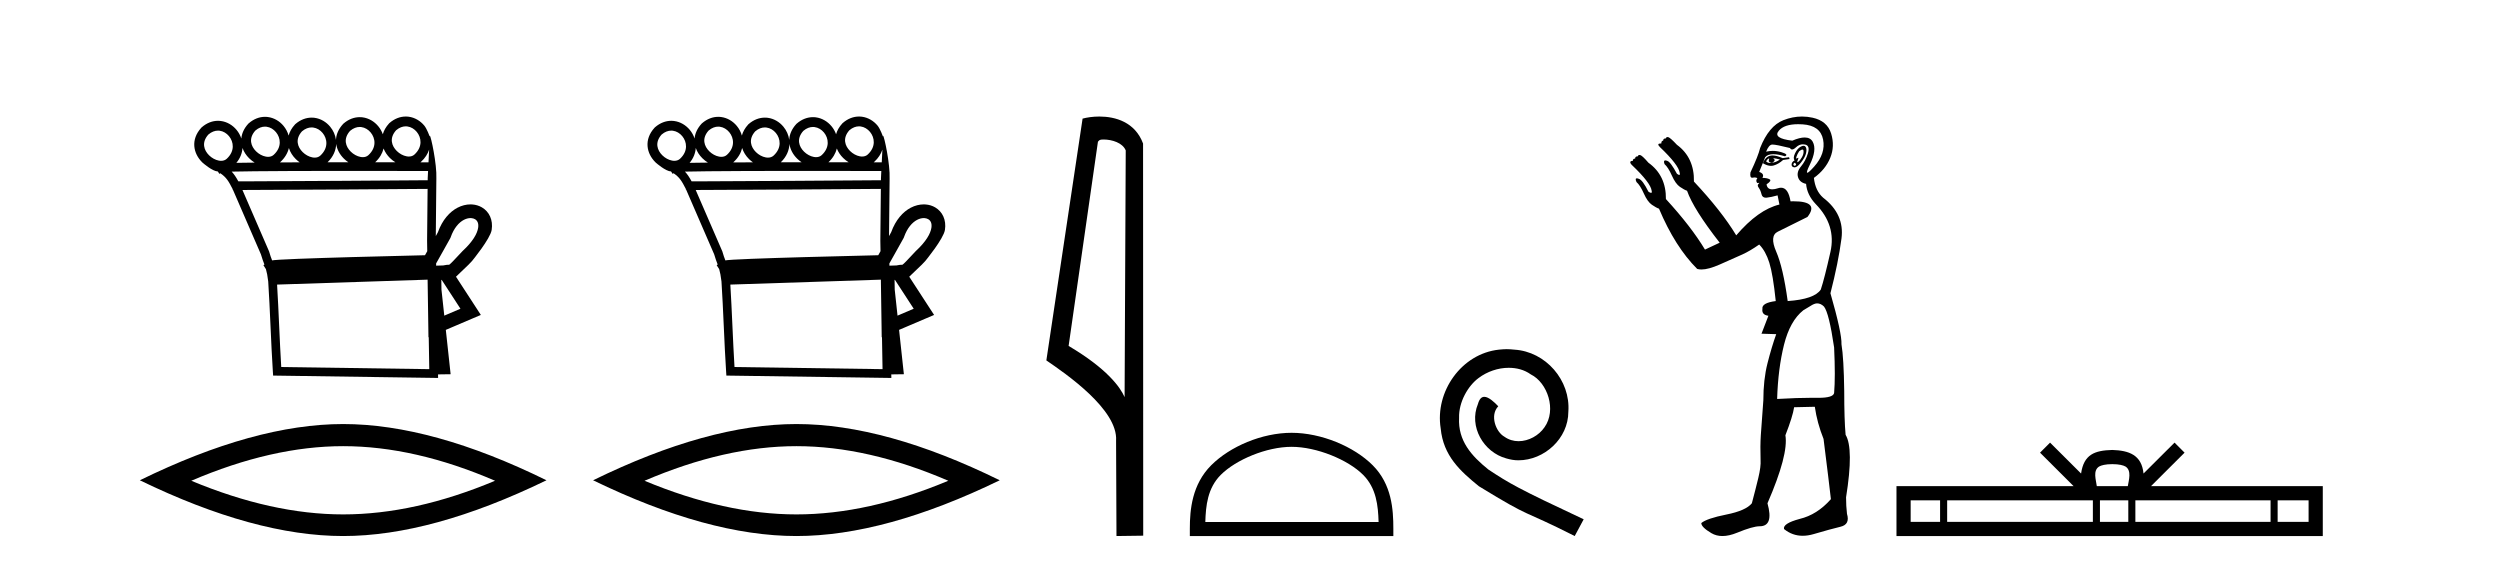 <?xml version='1.0' encoding='UTF-8' standalone='yes'?><svg xmlns='http://www.w3.org/2000/svg' xmlns:xlink='http://www.w3.org/1999/xlink' width='181.0' height='41.0' ><path d='M 29.377 9.147 C 29.4 9.147 29.422 9.148 29.445 9.15 C 29.461 9.151 29.478 9.153 29.494 9.155 C 29.76 9.19 30.001 9.34 30.173 9.548 C 30.511 9.956 30.616 10.627 30.007 11.188 C 29.893 11.292 29.753 11.333 29.604 11.333 C 29.582 11.333 29.561 11.333 29.539 11.331 C 29.505 11.328 29.47 11.324 29.435 11.317 C 29.185 11.271 28.928 11.13 28.728 10.932 C 28.366 10.574 28.158 10.011 28.68 9.429 C 28.919 9.227 29.157 9.147 29.377 9.147 ZM 19.185 9.168 C 19.208 9.168 19.231 9.169 19.254 9.171 C 19.27 9.172 19.286 9.174 19.303 9.176 C 19.569 9.211 19.809 9.361 19.981 9.569 C 20.32 9.978 20.425 10.649 19.816 11.209 C 19.702 11.313 19.562 11.355 19.412 11.355 C 19.391 11.355 19.37 11.354 19.348 11.352 C 19.313 11.35 19.278 11.345 19.243 11.338 C 18.994 11.293 18.736 11.151 18.537 10.954 C 18.175 10.595 17.967 10.033 18.489 9.451 C 18.727 9.248 18.966 9.168 19.185 9.168 ZM 26.043 9.192 C 26.066 9.192 26.089 9.193 26.111 9.195 C 26.128 9.196 26.144 9.198 26.16 9.2 C 26.426 9.235 26.667 9.385 26.839 9.593 C 27.178 10.002 27.282 10.672 26.673 11.233 C 26.559 11.337 26.419 11.378 26.27 11.378 C 26.249 11.378 26.227 11.378 26.206 11.376 C 26.171 11.373 26.136 11.369 26.101 11.362 C 25.851 11.316 25.594 11.175 25.394 10.977 C 25.032 10.619 24.824 10.056 25.346 9.474 C 25.585 9.272 25.824 9.192 26.043 9.192 ZM 22.561 9.226 C 22.584 9.226 22.607 9.227 22.629 9.229 C 22.646 9.23 22.662 9.231 22.678 9.234 C 22.944 9.268 23.185 9.418 23.357 9.626 C 23.696 10.035 23.8 10.706 23.191 11.267 C 23.077 11.37 22.937 11.412 22.788 11.412 C 22.767 11.412 22.745 11.411 22.724 11.41 C 22.689 11.407 22.654 11.402 22.619 11.396 C 22.369 11.35 22.112 11.209 21.912 11.011 C 21.55 10.653 21.342 10.09 21.864 9.508 C 22.103 9.306 22.342 9.226 22.561 9.226 ZM 15.783 9.457 C 15.806 9.457 15.829 9.458 15.852 9.459 C 15.868 9.461 15.884 9.462 15.901 9.464 C 16.167 9.499 16.407 9.649 16.579 9.857 C 16.918 10.266 17.023 10.937 16.414 11.498 C 16.3 11.601 16.16 11.643 16.01 11.643 C 15.989 11.643 15.968 11.642 15.946 11.641 C 15.911 11.638 15.876 11.633 15.841 11.627 C 15.592 11.581 15.334 11.44 15.135 11.242 C 14.773 10.884 14.565 10.321 15.087 9.739 C 15.325 9.537 15.564 9.457 15.783 9.457 ZM 24.339 10.42 C 24.396 10.82 24.601 11.191 24.895 11.482 C 24.994 11.581 25.103 11.67 25.219 11.747 C 24.725 11.747 24.221 11.748 23.716 11.748 C 24.135 11.343 24.324 10.874 24.339 10.42 ZM 27.771 10.75 C 27.87 11.005 28.029 11.24 28.228 11.437 C 28.349 11.557 28.483 11.662 28.626 11.749 C 28.177 11.749 27.684 11.748 27.163 11.748 C 27.491 11.442 27.686 11.098 27.771 10.75 ZM 31.069 10.831 C 31.055 11.14 31.039 11.454 31.024 11.754 C 30.894 11.754 30.696 11.754 30.439 11.753 C 30.455 11.74 30.471 11.726 30.486 11.712 C 30.781 11.441 30.97 11.139 31.069 10.831 ZM 20.916 10.716 C 21.009 11.015 21.184 11.29 21.413 11.516 C 21.5 11.603 21.596 11.682 21.696 11.753 C 21.205 11.754 20.726 11.756 20.266 11.759 C 20.276 11.751 20.285 11.742 20.295 11.734 C 20.633 11.423 20.832 11.071 20.916 10.716 ZM 17.558 10.712 C 17.655 10.991 17.822 11.246 18.037 11.458 C 18.158 11.579 18.294 11.684 18.437 11.772 L 18.437 11.772 C 17.933 11.777 17.485 11.783 17.114 11.79 C 17.395 11.451 17.534 11.078 17.558 10.712 ZM 25.68 12.374 C 28.171 12.374 30.337 12.379 30.992 12.381 C 30.982 12.572 30.973 12.749 30.966 12.906 C 30.965 12.953 30.965 13.001 30.965 13.049 C 29.362 13.061 19.829 13.13 17.64 13.13 C 17.458 13.13 17.327 13.129 17.255 13.128 C 17.097 12.838 16.955 12.619 16.775 12.425 C 17.198 12.414 17.771 12.406 18.447 12.399 C 19.882 12.384 21.776 12.378 23.664 12.375 C 24.344 12.374 25.024 12.374 25.68 12.374 ZM 30.958 13.676 C 30.946 14.934 30.933 16.185 30.921 17.436 C 30.925 17.687 30.929 17.937 30.933 18.187 C 30.877 18.287 30.822 18.384 30.77 18.478 C 29.992 18.496 27.742 18.55 25.475 18.614 C 24.072 18.653 22.664 18.697 21.592 18.739 C 21.054 18.761 20.598 18.782 20.272 18.801 C 20.104 18.812 19.968 18.822 19.869 18.831 C 19.812 18.837 19.765 18.843 19.727 18.849 C 19.718 18.85 19.71 18.852 19.701 18.853 C 19.629 18.663 19.557 18.479 19.491 18.233 L 19.485 18.211 L 19.476 18.189 C 18.835 16.711 18.194 15.233 17.553 13.755 L 17.553 13.755 C 17.582 13.755 17.613 13.755 17.645 13.755 C 19.932 13.755 29.333 13.688 30.958 13.676 ZM 32.512 19.175 L 32.512 19.175 C 32.506 19.179 32.5 19.182 32.494 19.186 C 32.494 19.186 32.494 19.186 32.494 19.186 C 32.494 19.186 32.494 19.186 32.494 19.186 C 32.494 19.186 32.503 19.18 32.512 19.175 ZM 34.064 15.789 C 34.084 15.789 34.103 15.79 34.123 15.791 C 34.224 15.799 34.315 15.827 34.391 15.871 C 34.558 15.969 34.669 16.164 34.617 16.496 C 34.551 16.919 34.232 17.489 33.498 18.168 L 33.485 18.179 L 33.473 18.193 C 32.865 18.843 32.641 19.084 32.523 19.167 L 32.523 19.167 C 32.414 19.168 32.284 19.172 32.093 19.217 L 32.088 19.218 C 31.918 19.224 31.748 19.229 31.578 19.234 C 31.577 19.181 31.576 19.127 31.575 19.073 C 31.882 18.513 32.312 17.779 32.598 17.248 L 32.616 17.214 L 32.629 17.177 C 32.868 16.497 33.232 16.102 33.584 15.917 C 33.753 15.829 33.918 15.789 34.064 15.789 ZM 31.979 20.263 C 32.432 20.959 32.884 21.655 33.337 22.352 C 32.947 22.519 32.556 22.685 32.166 22.852 L 31.962 20.97 C 31.959 20.735 31.955 20.501 31.952 20.266 C 31.961 20.265 31.97 20.264 31.979 20.263 ZM 30.959 20.247 C 30.976 21.392 30.993 22.536 31.01 23.681 L 31.02 24.42 L 31.04 24.411 C 31.054 25.183 31.067 25.955 31.08 26.727 L 20.362 26.573 C 20.248 24.73 20.175 22.446 20.061 20.604 C 23.739 20.489 27.304 20.364 30.959 20.247 ZM 29.376 8.437 C 28.982 8.437 28.573 8.581 28.199 8.906 L 28.184 8.919 L 28.17 8.934 C 27.937 9.189 27.79 9.455 27.716 9.72 C 27.641 9.509 27.529 9.312 27.386 9.14 C 27.099 8.793 26.697 8.554 26.252 8.495 C 26.223 8.492 26.194 8.489 26.165 8.486 C 26.124 8.483 26.083 8.482 26.042 8.482 C 25.648 8.482 25.239 8.626 24.865 8.951 L 24.85 8.964 L 24.837 8.979 C 24.496 9.351 24.34 9.747 24.324 10.128 C 24.278 9.776 24.129 9.445 23.904 9.174 C 23.617 8.827 23.215 8.587 22.77 8.529 C 22.741 8.525 22.712 8.522 22.683 8.52 C 22.642 8.517 22.601 8.516 22.56 8.516 C 22.166 8.516 21.757 8.66 21.383 8.985 L 21.368 8.998 L 21.355 9.013 C 21.116 9.273 20.969 9.544 20.896 9.815 C 20.824 9.559 20.698 9.321 20.529 9.116 C 20.242 8.769 19.839 8.53 19.394 8.472 C 19.365 8.468 19.336 8.465 19.307 8.463 C 19.267 8.46 19.226 8.458 19.185 8.458 C 18.791 8.458 18.381 8.603 18.008 8.928 L 17.993 8.941 L 17.979 8.955 C 17.66 9.302 17.504 9.671 17.472 10.029 C 17.397 9.801 17.28 9.589 17.127 9.404 C 16.84 9.058 16.437 8.818 15.992 8.76 C 15.963 8.756 15.934 8.753 15.905 8.751 C 15.865 8.748 15.824 8.746 15.783 8.746 C 15.389 8.746 14.979 8.891 14.606 9.216 L 14.591 9.229 L 14.577 9.244 C 13.78 10.113 13.998 11.117 14.635 11.747 C 14.651 11.763 14.667 11.778 14.684 11.793 C 14.684 11.793 15.378 12.399 15.742 12.406 C 15.755 12.414 15.769 12.422 15.781 12.43 L 15.882 12.588 L 15.953 12.543 C 16.397 12.851 16.543 13.108 16.837 13.678 C 16.838 13.68 16.839 13.682 16.84 13.684 L 16.837 13.728 L 16.86 13.729 C 17.531 15.28 18.212 16.849 18.892 18.418 C 18.97 18.706 19.059 18.917 19.144 19.153 L 19.071 19.199 L 19.253 19.486 C 19.316 19.708 19.374 19.983 19.419 20.379 C 19.549 22.346 19.624 24.921 19.755 26.903 L 19.774 27.192 L 20.063 27.196 L 31.395 27.359 L 31.718 27.364 L 31.714 27.107 L 31.768 27.106 L 32.315 27.098 L 32.625 27.094 L 32.592 26.786 L 32.277 23.883 C 32.941 23.6 33.605 23.316 34.269 23.033 L 34.813 22.802 L 34.491 22.306 C 33.998 21.548 33.505 20.79 33.012 20.032 C 33.016 20.03 33.019 20.027 33.023 20.025 L 33.925 19.16 C 34.005 19.076 34.092 18.984 34.185 18.884 C 34.185 18.884 35.497 17.29 35.597 16.649 C 35.712 15.915 35.411 15.319 34.892 15.015 C 34.686 14.894 34.45 14.822 34.199 14.803 C 34.155 14.8 34.11 14.798 34.064 14.798 C 33.758 14.798 33.435 14.876 33.124 15.038 C 32.556 15.336 32.029 15.915 31.706 16.811 C 31.658 16.9 31.606 16.995 31.551 17.094 C 31.565 15.708 31.578 14.315 31.592 12.923 C 31.639 11.904 31.197 9.832 31.12 9.832 C 31.113 9.832 31.109 9.846 31.108 9.875 C 31.108 9.875 30.907 9.321 30.72 9.095 C 30.433 8.748 30.03 8.508 29.586 8.45 C 29.557 8.447 29.528 8.444 29.498 8.441 C 29.458 8.438 29.417 8.437 29.376 8.437 Z' style='fill:#000000;stroke:none' /><path d='M 24.845 32.302 Q 30.03 32.302 35.842 34.807 Q 30.03 37.243 24.845 37.243 Q 19.694 37.243 13.848 34.807 Q 19.694 32.302 24.845 32.302 ZM 24.845 30.701 Q 18.441 30.701 10.124 34.772 Q 18.441 38.809 24.845 38.809 Q 31.248 38.809 39.565 34.772 Q 31.283 30.701 24.845 30.701 Z' style='fill:#000000;stroke:none' /><path d='M 62.192 9.147 C 62.215 9.147 62.238 9.148 62.261 9.15 C 62.277 9.151 62.293 9.153 62.31 9.155 C 62.576 9.19 62.816 9.34 62.988 9.548 C 63.327 9.956 63.432 10.627 62.823 11.188 C 62.709 11.292 62.569 11.333 62.419 11.333 C 62.398 11.333 62.377 11.333 62.355 11.331 C 62.32 11.328 62.285 11.324 62.25 11.317 C 62.001 11.271 61.743 11.13 61.544 10.932 C 61.182 10.574 60.974 10.011 61.496 9.429 C 61.734 9.227 61.973 9.147 62.192 9.147 ZM 52.001 9.168 C 52.024 9.168 52.047 9.169 52.069 9.171 C 52.086 9.172 52.102 9.174 52.118 9.176 C 52.384 9.211 52.625 9.361 52.797 9.569 C 53.136 9.978 53.24 10.649 52.631 11.209 C 52.517 11.313 52.377 11.355 52.228 11.355 C 52.207 11.355 52.185 11.354 52.164 11.352 C 52.129 11.35 52.094 11.345 52.059 11.338 C 51.809 11.293 51.552 11.151 51.352 10.954 C 50.99 10.595 50.782 10.033 51.304 9.451 C 51.543 9.248 51.782 9.168 52.001 9.168 ZM 58.859 9.192 C 58.882 9.192 58.904 9.193 58.927 9.195 C 58.943 9.196 58.96 9.198 58.976 9.2 C 59.242 9.235 59.483 9.385 59.655 9.593 C 59.993 10.002 60.098 10.672 59.489 11.233 C 59.375 11.337 59.235 11.378 59.086 11.378 C 59.064 11.378 59.043 11.378 59.021 11.376 C 58.987 11.373 58.952 11.369 58.917 11.362 C 58.667 11.316 58.41 11.175 58.21 10.977 C 57.848 10.619 57.64 10.056 58.162 9.474 C 58.401 9.272 58.639 9.192 58.859 9.192 ZM 55.377 9.226 C 55.4 9.226 55.422 9.227 55.445 9.229 C 55.461 9.23 55.478 9.231 55.494 9.234 C 55.76 9.268 56.001 9.418 56.173 9.626 C 56.511 10.035 56.616 10.706 56.007 11.267 C 55.893 11.37 55.753 11.412 55.604 11.412 C 55.582 11.412 55.561 11.411 55.539 11.41 C 55.505 11.407 55.47 11.402 55.435 11.396 C 55.185 11.35 54.928 11.209 54.728 11.011 C 54.366 10.653 54.158 10.09 54.68 9.508 C 54.919 9.306 55.157 9.226 55.377 9.226 ZM 48.599 9.457 C 48.622 9.457 48.645 9.458 48.667 9.459 C 48.684 9.461 48.7 9.462 48.716 9.464 C 48.982 9.499 49.223 9.649 49.395 9.857 C 49.734 10.266 49.839 10.937 49.23 11.498 C 49.115 11.601 48.975 11.643 48.826 11.643 C 48.805 11.643 48.783 11.642 48.762 11.641 C 48.727 11.638 48.692 11.633 48.657 11.627 C 48.407 11.581 48.15 11.44 47.95 11.242 C 47.589 10.884 47.381 10.321 47.903 9.739 C 48.141 9.537 48.38 9.457 48.599 9.457 ZM 57.154 10.42 C 57.211 10.82 57.416 11.191 57.71 11.482 C 57.81 11.581 57.919 11.67 58.035 11.747 C 57.54 11.747 57.036 11.748 56.532 11.748 C 56.95 11.343 57.14 10.874 57.154 10.42 ZM 60.587 10.75 C 60.686 11.005 60.844 11.24 61.044 11.437 C 61.165 11.557 61.299 11.662 61.442 11.749 C 60.992 11.749 60.5 11.748 59.979 11.748 C 60.307 11.442 60.502 11.098 60.587 10.75 ZM 63.885 10.831 C 63.87 11.14 63.855 11.454 63.839 11.754 C 63.71 11.754 63.512 11.754 63.255 11.753 C 63.271 11.74 63.286 11.726 63.302 11.712 C 63.597 11.441 63.785 11.139 63.885 10.831 ZM 53.732 10.716 C 53.825 11.015 54 11.29 54.228 11.516 C 54.316 11.603 54.411 11.682 54.512 11.753 C 54.021 11.754 53.542 11.756 53.082 11.759 C 53.092 11.751 53.101 11.742 53.111 11.734 C 53.449 11.423 53.647 11.071 53.732 10.716 ZM 50.374 10.712 C 50.471 10.991 50.638 11.246 50.853 11.458 C 50.974 11.579 51.109 11.684 51.253 11.772 L 51.253 11.772 C 50.749 11.777 50.301 11.783 49.929 11.79 C 50.211 11.451 50.349 11.078 50.374 10.712 ZM 58.496 12.374 C 60.987 12.374 63.152 12.379 63.807 12.381 C 63.798 12.572 63.789 12.749 63.782 12.906 C 63.781 12.953 63.781 13.001 63.78 13.049 C 62.178 13.061 52.645 13.13 50.456 13.13 C 50.274 13.13 50.142 13.129 50.071 13.128 C 49.912 12.838 49.771 12.619 49.591 12.425 C 50.014 12.414 50.587 12.406 51.262 12.399 C 52.697 12.384 54.592 12.378 56.48 12.375 C 57.16 12.374 57.839 12.374 58.496 12.374 ZM 63.774 13.676 C 63.761 14.934 63.749 16.185 63.736 17.436 C 63.741 17.687 63.745 17.937 63.749 18.187 C 63.693 18.287 63.638 18.384 63.586 18.478 C 62.807 18.496 60.558 18.55 58.291 18.614 C 56.888 18.653 55.48 18.697 54.407 18.739 C 53.869 18.761 53.414 18.782 53.087 18.801 C 52.92 18.812 52.784 18.822 52.685 18.831 C 52.628 18.837 52.581 18.843 52.543 18.849 C 52.534 18.85 52.525 18.852 52.517 18.853 C 52.445 18.663 52.372 18.479 52.307 18.233 L 52.301 18.211 L 52.292 18.189 C 51.651 16.711 51.01 15.233 50.369 13.755 L 50.369 13.755 C 50.398 13.755 50.429 13.755 50.461 13.755 C 52.747 13.755 62.149 13.688 63.774 13.676 ZM 65.328 19.175 L 65.328 19.175 C 65.322 19.179 65.316 19.182 65.31 19.186 C 65.31 19.186 65.31 19.186 65.31 19.186 C 65.31 19.186 65.31 19.186 65.31 19.186 C 65.31 19.186 65.318 19.18 65.328 19.175 ZM 66.88 15.789 C 66.9 15.789 66.919 15.79 66.938 15.791 C 67.04 15.799 67.131 15.827 67.206 15.871 C 67.374 15.969 67.484 16.164 67.433 16.496 C 67.366 16.919 67.047 17.489 66.314 18.168 L 66.301 18.179 L 66.289 18.193 C 65.681 18.843 65.457 19.084 65.339 19.167 L 65.339 19.167 C 65.229 19.168 65.099 19.172 64.908 19.217 L 64.904 19.218 C 64.734 19.224 64.564 19.229 64.394 19.234 C 64.393 19.181 64.392 19.127 64.391 19.073 C 64.698 18.513 65.127 17.779 65.413 17.248 L 65.432 17.214 L 65.445 17.177 C 65.684 16.497 66.047 16.102 66.4 15.917 C 66.569 15.829 66.733 15.789 66.88 15.789 ZM 64.795 20.263 C 65.248 20.959 65.7 21.655 66.153 22.352 C 65.762 22.519 65.372 22.685 64.981 22.852 L 64.778 20.97 C 64.774 20.735 64.771 20.501 64.767 20.266 C 64.777 20.265 64.786 20.264 64.795 20.263 ZM 63.775 20.247 C 63.792 21.392 63.809 22.536 63.826 23.681 L 63.835 24.42 L 63.856 24.411 C 63.869 25.183 63.883 25.955 63.896 26.727 L 53.178 26.573 C 53.064 24.73 52.991 22.446 52.877 20.604 C 56.555 20.489 60.12 20.364 63.775 20.247 ZM 62.192 8.437 C 61.798 8.437 61.388 8.581 61.015 8.906 L 61 8.919 L 60.986 8.934 C 60.752 9.189 60.606 9.455 60.532 9.72 C 60.457 9.509 60.345 9.312 60.202 9.14 C 59.915 8.793 59.512 8.554 59.068 8.495 C 59.039 8.492 59.01 8.489 58.98 8.486 C 58.94 8.483 58.899 8.482 58.858 8.482 C 58.464 8.482 58.055 8.626 57.681 8.951 L 57.666 8.964 L 57.652 8.979 C 57.311 9.351 57.156 9.747 57.14 10.128 C 57.094 9.776 56.945 9.445 56.72 9.174 C 56.433 8.827 56.03 8.587 55.586 8.529 C 55.557 8.525 55.528 8.522 55.498 8.52 C 55.458 8.517 55.417 8.516 55.376 8.516 C 54.982 8.516 54.573 8.66 54.199 8.985 L 54.184 8.998 L 54.17 9.013 C 53.932 9.273 53.784 9.544 53.712 9.815 C 53.64 9.559 53.514 9.321 53.344 9.116 C 53.057 8.769 52.655 8.53 52.21 8.472 C 52.181 8.468 52.152 8.465 52.123 8.463 C 52.082 8.46 52.041 8.458 52.001 8.458 C 51.606 8.458 51.197 8.603 50.823 8.928 L 50.809 8.941 L 50.795 8.955 C 50.476 9.302 50.32 9.671 50.287 10.029 C 50.213 9.801 50.095 9.589 49.942 9.404 C 49.655 9.058 49.253 8.818 48.808 8.76 C 48.779 8.756 48.75 8.753 48.721 8.751 C 48.68 8.748 48.64 8.746 48.599 8.746 C 48.205 8.746 47.795 8.891 47.421 9.216 L 47.407 9.229 L 47.393 9.244 C 46.595 10.113 46.814 11.117 47.451 11.747 C 47.467 11.763 47.483 11.778 47.499 11.793 C 47.499 11.793 48.194 12.399 48.558 12.406 C 48.571 12.414 48.584 12.422 48.597 12.43 L 48.698 12.588 L 48.769 12.543 C 49.213 12.851 49.359 13.108 49.653 13.678 C 49.654 13.68 49.655 13.682 49.656 13.684 L 49.652 13.728 L 49.676 13.729 C 50.347 15.28 51.027 16.849 51.708 18.418 C 51.786 18.706 51.874 18.917 51.96 19.153 L 51.887 19.199 L 52.069 19.486 C 52.132 19.708 52.19 19.983 52.235 20.379 C 52.364 22.346 52.44 24.921 52.571 26.903 L 52.59 27.192 L 52.879 27.196 L 64.21 27.359 L 64.534 27.364 L 64.529 27.107 L 64.584 27.106 L 65.131 27.098 L 65.441 27.094 L 65.407 26.786 L 65.093 23.883 C 65.757 23.6 66.421 23.316 67.085 23.033 L 67.629 22.802 L 67.306 22.306 C 66.814 21.548 66.321 20.79 65.828 20.032 C 65.832 20.03 65.835 20.027 65.838 20.025 L 66.741 19.16 C 66.821 19.076 66.907 18.984 67.001 18.884 C 67.001 18.884 68.313 17.29 68.413 16.649 C 68.528 15.915 68.227 15.319 67.708 15.015 C 67.502 14.894 67.266 14.822 67.015 14.803 C 66.97 14.8 66.925 14.798 66.88 14.798 C 66.573 14.798 66.25 14.876 65.94 15.038 C 65.372 15.336 64.845 15.915 64.522 16.811 C 64.474 16.9 64.421 16.995 64.366 17.094 C 64.38 15.708 64.394 14.315 64.408 12.923 C 64.455 11.904 64.013 9.832 63.935 9.832 C 63.929 9.832 63.925 9.846 63.924 9.875 C 63.924 9.875 63.723 9.321 63.536 9.095 C 63.249 8.748 62.846 8.508 62.401 8.45 C 62.372 8.447 62.343 8.444 62.314 8.441 C 62.274 8.438 62.233 8.437 62.192 8.437 Z' style='fill:#000000;stroke:none' /><path d='M 57.66 32.302 Q 62.846 32.302 68.657 34.807 Q 62.846 37.243 57.66 37.243 Q 52.51 37.243 46.664 34.807 Q 52.51 32.302 57.66 32.302 ZM 57.66 30.701 Q 51.257 30.701 42.94 34.772 Q 51.257 38.809 57.66 38.809 Q 64.064 38.809 72.381 34.772 Q 64.098 30.701 57.66 30.701 Z' style='fill:#000000;stroke:none' /><path d='M 79.891 10.1 C 80.515 10.1 81.28 10.34 81.503 10.89 L 81.421 28.751 L 81.421 28.751 C 81.104 28.034 80.163 26.699 77.368 25.046 L 79.49 10.263 C 79.589 10.157 79.587 10.1 79.891 10.1 ZM 81.421 28.751 L 81.421 28.751 C 81.421 28.751 81.421 28.751 81.421 28.751 L 81.421 28.751 L 81.421 28.751 ZM 79.594 8.437 C 79.116 8.437 78.684 8.505 78.379 8.588 L 75.756 26.094 C 77.143 27.044 80.956 29.648 80.804 31.91 L 80.833 38.809 L 82.769 38.783 L 82.758 10.393 C 82.182 8.837 80.752 8.437 79.594 8.437 Z' style='fill:#000000;stroke:none' /><path d='M 93.511 32.35 C 95.323 32.35 97.592 33.281 98.689 34.378 C 99.65 35.339 99.775 36.612 99.81 37.795 L 87.265 37.795 C 87.3 36.612 87.426 35.339 88.386 34.378 C 89.484 33.281 91.699 32.35 93.511 32.35 ZM 93.511 31.335 C 91.361 31.335 89.048 32.329 87.692 33.684 C 86.301 35.075 86.144 36.906 86.144 38.275 L 86.144 38.809 L 100.878 38.809 L 100.878 38.275 C 100.878 36.906 100.774 35.075 99.383 33.684 C 98.028 32.329 95.661 31.335 93.511 31.335 Z' style='fill:#000000;stroke:none' /><path d='M 109.089 25.279 C 108.901 25.279 108.713 25.297 108.525 25.314 C 105.809 25.604 103.879 28.354 104.306 31.019 C 104.494 33.001 105.724 34.111 107.073 35.205 C 111.088 37.665 109.96 36.759 114.009 38.809 L 114.658 37.596 C 109.841 35.341 109.26 34.983 107.756 33.992 C 106.526 33.001 105.553 31.908 105.638 30.251 C 105.604 29.106 106.287 27.927 107.056 27.364 C 107.671 26.902 108.457 26.629 109.226 26.629 C 109.806 26.629 110.353 26.766 110.831 27.107 C 112.044 27.705 112.711 29.687 111.822 30.934 C 111.412 31.532 110.678 31.942 109.943 31.942 C 109.584 31.942 109.226 31.839 108.918 31.617 C 108.303 31.276 107.842 30.08 108.474 29.414 C 108.184 29.106 107.774 28.73 107.466 28.73 C 107.261 28.73 107.107 28.884 107.005 29.243 C 106.321 30.883 107.415 32.745 109.055 33.189 C 109.345 33.274 109.636 33.326 109.926 33.326 C 111.805 33.326 113.548 31.754 113.548 29.807 C 113.718 27.534 111.908 25.45 109.636 25.314 C 109.465 25.297 109.277 25.279 109.089 25.279 Z' style='fill:#000000;stroke:none' /><path d='M 130.496 10.829 Q 130.569 10.829 130.577 10.933 Q 130.594 11.149 130.461 11.382 Q 130.328 11.615 130.195 11.715 Q 130.155 11.745 130.136 11.745 Q 130.092 11.745 130.162 11.582 Q 130.231 11.419 130.187 11.419 Q 130.168 11.419 130.128 11.449 Q 130.084 11.482 130.062 11.482 Q 130.017 11.482 130.062 11.349 Q 130.128 11.149 130.261 10.95 Q 130.417 10.829 130.496 10.829 ZM 128.365 11.449 Q 128.631 11.482 128.864 11.548 Q 128.598 11.748 128.298 11.781 Q 128.222 11.8 128.154 11.8 Q 127.984 11.8 127.866 11.682 Q 127.982 11.478 128.073 11.478 Q 128.086 11.478 128.098 11.482 Q 127.965 11.781 128.298 11.781 Q 128.631 11.615 128.365 11.449 ZM 129.929 11.781 Q 130.095 11.881 130.012 11.964 Q 129.97 12.006 129.933 12.006 Q 129.895 12.006 129.862 11.964 Q 129.795 11.881 129.929 11.781 ZM 128.333 11.255 Q 128.222 11.255 128.132 11.282 Q 127.799 11.382 127.633 11.815 Q 127.947 12.008 128.218 12.008 Q 128.319 12.008 128.415 11.981 Q 128.764 11.881 129.097 11.582 L 129.563 11.515 L 129.529 11.382 L 129.063 11.449 Q 128.628 11.255 128.333 11.255 ZM 130.58 10.554 Q 130.495 10.554 130.378 10.617 Q 130.128 10.75 129.962 11.099 Q 129.795 11.449 129.929 11.615 Q 129.729 11.715 129.712 11.898 Q 129.696 12.081 129.895 12.114 Q 129.911 12.117 129.928 12.117 Q 130.119 12.117 130.394 11.765 Q 130.694 11.382 130.76 11.083 Q 130.827 10.783 130.727 10.633 Q 130.674 10.554 130.58 10.554 ZM 130.188 8.992 Q 130.342 8.992 130.511 9.003 Q 131.792 9.086 131.992 10.101 Q 132.191 11.116 131.343 12.064 Q 130.946 12.507 130.851 12.507 Q 130.743 12.507 131.027 11.931 Q 131.559 10.85 131.243 10.267 Q 131.073 9.954 130.657 9.954 Q 130.3 9.954 129.762 10.184 Q 128.331 10.018 128.781 9.469 Q 129.171 8.992 130.188 8.992 ZM 130.531 10.448 Q 130.611 10.448 130.694 10.467 Q 131.06 10.55 130.894 11.099 Q 130.727 11.648 130.394 12.048 Q 130.062 12.447 130.178 12.83 Q 130.295 13.212 130.76 13.312 Q 130.827 14.111 131.459 14.776 Q 132.957 16.307 132.524 18.237 Q 132.091 20.167 131.825 20.965 Q 131.359 21.664 129.429 21.797 Q 129.097 19.368 128.598 18.22 Q 128.098 17.072 128.714 16.773 Q 129.33 16.473 130.86 15.708 Q 131.743 14.573 129.848 14.573 Q 129.745 14.573 129.634 14.576 L 129.634 14.576 Q 129.471 13.59 128.949 13.59 Q 128.847 13.59 128.731 13.628 Q 128.486 13.708 128.313 13.708 Q 127.944 13.708 127.899 13.345 Q 128.298 13.079 128.115 12.979 Q 127.932 12.879 127.599 12.879 Q 127.766 12.58 127.366 12.447 L 127.799 11.382 Q 127.98 11.164 128.39 11.164 Q 128.731 11.164 129.23 11.316 Q 129.529 11.182 128.964 11.016 Q 128.649 10.924 128.345 10.924 Q 128.102 10.924 127.866 10.983 Q 128.065 10.484 128.298 10.467 Q 128.312 10.466 128.328 10.466 Q 128.594 10.466 129.596 10.717 Q 129.656 10.822 129.75 10.822 Q 129.864 10.822 130.028 10.667 Q 130.26 10.448 130.531 10.448 ZM 131.559 21.964 Q 131.825 21.964 132.058 22.196 Q 132.424 22.662 132.79 25.158 Q 132.89 27.288 132.79 28.452 Q 132.727 28.802 131.658 28.802 Q 131.61 28.802 131.559 28.802 Q 131.393 28.799 131.215 28.799 Q 130.147 28.799 128.664 28.885 Q 128.731 26.689 129.163 24.958 Q 129.596 23.228 130.561 22.463 Q 130.627 22.429 131.06 22.163 Q 131.359 21.964 131.559 21.964 ZM 130.464 8.437 Q 129.785 8.437 129.113 8.703 Q 128.065 9.119 127.433 10.717 Q 127.3 11.282 126.734 12.48 Q 126.675 12.868 126.856 12.868 Q 126.876 12.868 126.901 12.863 Q 126.978 12.846 127.041 12.846 Q 127.167 12.846 127.233 12.913 Q 127.133 13.013 127.167 13.146 Q 127.193 13.252 127.263 13.252 Q 127.28 13.252 127.3 13.245 Q 127.333 13.237 127.351 13.237 Q 127.404 13.237 127.317 13.312 Q 127.2 13.412 127.333 13.595 Q 127.466 13.778 127.533 14.061 Q 127.592 14.314 127.852 14.314 Q 127.882 14.314 127.915 14.31 Q 128.232 14.277 128.697 14.144 L 128.831 14.809 Q 127.3 15.175 125.703 17.039 Q 124.638 15.275 122.641 13.146 Q 122.675 11.415 121.41 10.484 Q 120.944 9.985 120.795 9.935 Q 120.754 9.921 120.722 9.921 Q 120.636 9.921 120.612 10.018 Q 120.412 10.018 120.412 10.184 Q 120.279 10.184 120.279 10.384 Q 120.079 10.384 120.063 10.45 Q 120.046 10.517 120.179 10.65 Q 121.543 11.948 121.61 12.513 Q 121.648 12.666 121.577 12.666 Q 121.524 12.666 121.41 12.58 Q 120.944 11.715 120.711 11.648 Q 120.623 11.613 120.567 11.613 Q 120.414 11.613 120.512 11.881 Q 120.778 12.114 121.044 12.713 Q 121.31 13.312 121.626 13.528 Q 121.943 13.745 122.142 13.811 Q 122.608 15.142 124.505 17.571 L 123.44 18.07 Q 122.442 16.407 120.612 14.411 L 120.612 14.411 Q 120.633 12.704 119.347 11.781 Q 118.915 11.282 118.765 11.232 Q 118.724 11.219 118.692 11.219 Q 118.606 11.219 118.582 11.316 Q 118.382 11.316 118.382 11.482 Q 118.216 11.482 118.216 11.648 Q 118.049 11.648 118.033 11.731 Q 118.016 11.815 118.149 11.948 Q 119.514 13.245 119.58 13.811 Q 119.618 13.963 119.537 13.963 Q 119.475 13.963 119.347 13.878 Q 118.915 13.013 118.648 12.946 Q 118.56 12.911 118.506 12.911 Q 118.36 12.911 118.482 13.179 Q 118.748 13.412 119.014 14.011 Q 119.281 14.61 119.597 14.826 Q 119.913 15.042 120.112 15.109 Q 121.277 17.871 122.874 19.468 Q 123.011 19.511 123.185 19.511 Q 123.688 19.511 124.505 19.152 Q 125.603 18.669 126.152 18.42 Q 126.701 18.17 127.366 17.704 Q 127.832 18.17 128.098 19.019 Q 128.365 19.867 128.564 21.797 Q 127.533 21.93 127.599 22.363 Q 127.533 22.795 128.032 22.862 L 127.533 24.16 L 128.598 24.193 Q 128.265 25.125 127.965 26.306 Q 127.666 27.487 127.666 28.985 Q 127.533 30.748 127.483 31.513 Q 127.433 32.279 127.466 33.31 Q 127.5 33.776 127.3 34.608 Q 127.1 35.44 126.834 36.438 Q 126.401 36.971 124.987 37.253 Q 123.573 37.536 123.174 37.869 Q 123.174 38.168 123.906 38.601 Q 124.258 38.809 124.703 38.809 Q 125.183 38.809 125.769 38.568 Q 126.901 38.102 127.4 38.102 Q 128.431 38.102 127.965 36.438 Q 129.496 32.911 129.263 31.513 Q 129.795 30.149 129.895 29.484 L 131.393 29.45 Q 131.559 30.615 132.025 31.78 Q 132.424 34.941 132.557 36.139 Q 131.559 37.27 130.295 37.57 Q 129.063 37.902 129.163 38.302 Q 129.762 38.79 130.516 38.79 Q 130.894 38.79 131.31 38.668 Q 132.557 38.302 133.256 38.135 Q 133.955 37.969 133.722 37.203 Q 133.655 36.638 133.655 36.006 Q 134.221 32.478 133.622 31.48 Q 133.522 30.415 133.522 28.319 Q 133.489 25.923 133.323 24.925 Q 133.356 24.126 132.524 21.231 Q 133.09 19.035 133.323 17.272 Q 133.556 15.508 131.992 14.31 Q 131.426 13.811 131.326 12.879 Q 132.158 12.281 132.507 11.432 Q 132.857 10.583 132.574 9.668 Q 132.291 8.753 131.226 8.52 Q 130.844 8.437 130.464 8.437 Z' style='fill:#000000;stroke:none' /><path d='M 152.93 33.604 C 153.431 33.604 153.732 33.689 153.888 33.778 C 154.342 34.068 154.126 34.761 154.053 35.195 L 151.808 35.195 C 151.754 34.752 151.509 34.076 151.973 33.778 C 152.129 33.689 152.43 33.604 152.93 33.604 ZM 140.462 36.222 L 140.462 37.782 L 138.332 37.782 L 138.332 36.222 ZM 151.524 36.222 L 151.524 37.782 L 140.974 37.782 L 140.974 36.222 ZM 154.089 36.222 L 154.089 37.782 L 152.036 37.782 L 152.036 36.222 ZM 164.389 36.222 L 164.389 37.782 L 154.601 37.782 L 154.601 36.222 ZM 167.142 36.222 L 167.142 37.782 L 164.901 37.782 L 164.901 36.222 ZM 148.424 32.045 L 147.699 32.773 L 150.127 35.195 L 137.305 35.195 L 137.305 38.809 L 168.17 38.809 L 168.17 35.195 L 155.734 35.195 L 158.163 32.773 L 157.437 32.045 L 155.191 34.284 C 155.057 32.927 154.127 32.615 152.93 32.577 C 151.653 32.611 150.868 32.9 150.67 34.284 L 148.424 32.045 Z' style='fill:#000000;stroke:none' /></svg>